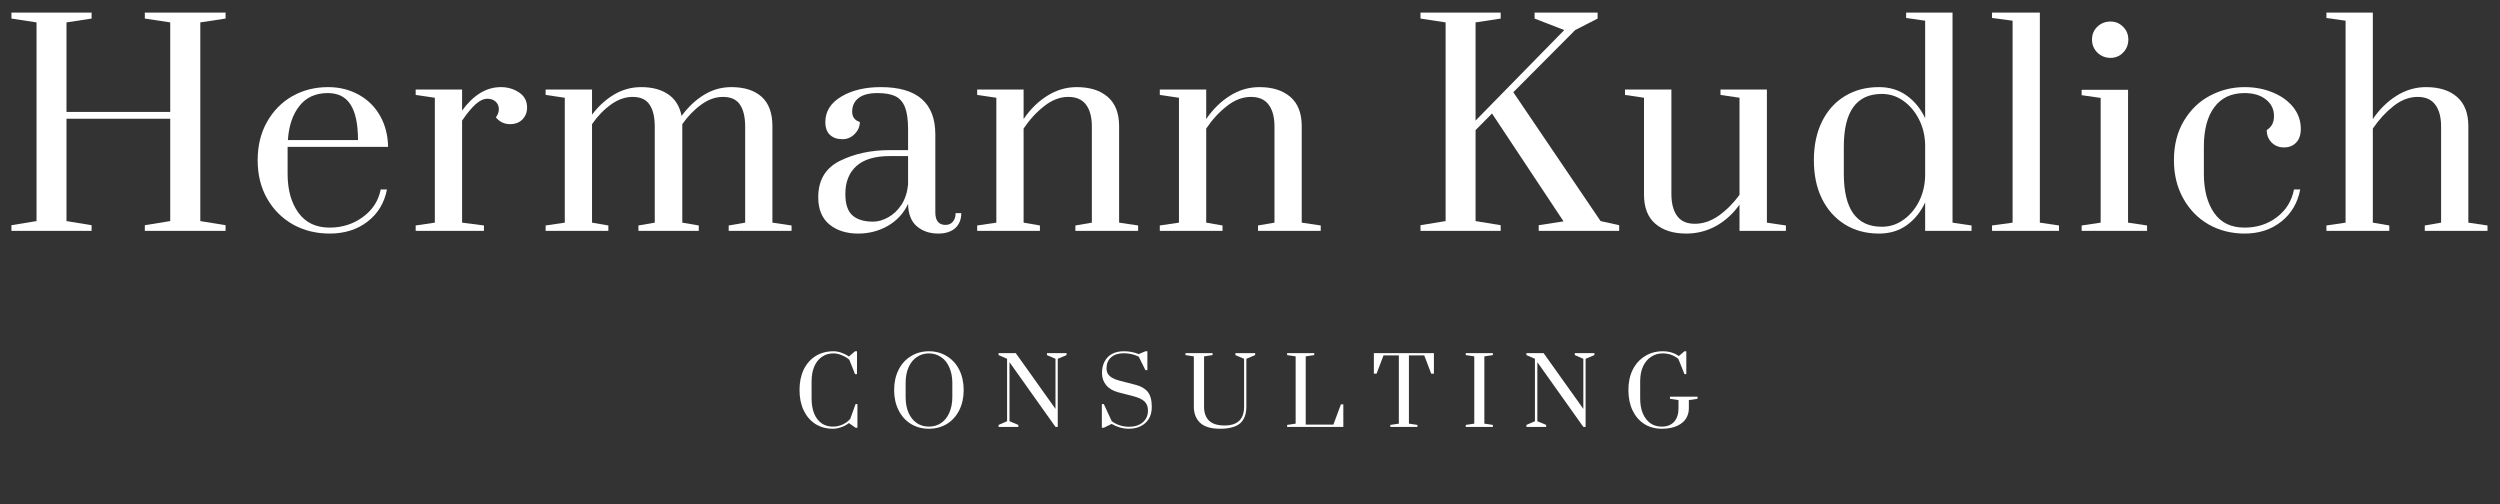 <svg style="fill-rule:evenodd;clip-rule:evenodd;stroke-linejoin:round;stroke-miterlimit:2;" xml:space="preserve" xmlns:xlink="http://www.w3.org/1999/xlink" xmlns="http://www.w3.org/2000/svg" version="1.1" viewBox="0 0 367 74" height="100%" width="100%">
    <rect x="0" y="0" width="367" height="74" fill="#333333" stroke="none"/>
    <g transform="matrix(1,0,0,1,-67,-35)" id="Artboard1">
        <rect style="fill:none;" height="74" width="367" y="35" x="67"></rect>
        <g transform="matrix(1,0,0,1,67.072,68.892)">
            <path style="fill:white;fill-rule:nonzero;" d="M1.604,0L1.604,-0.833L5.292,-1.437L5.292,-30.604L1.604,-31.167L1.604,-32.042L13.375,-32.042L13.375,-31.167L9.688,-30.604L9.688,-17.458L24.917,-17.458L24.917,-30.604L21.188,-31.167L21.188,-32.042L33.042,-32.042L33.042,-31.167L29.333,-30.604L29.333,-1.437L33.042,-0.833L33.042,0L21.188,0L21.188,-0.833L24.917,-1.437L24.917,-16.458L9.688,-16.458L9.688,-1.437L13.375,-0.833L13.375,0L1.604,0Z"></path>
        </g>
        <g transform="matrix(1,0,0,1,103.096,68.892)">
            <path style="fill:white;fill-rule:nonzero;" d="M12.292,0.396C10.318,0.396 8.526,-0.047 6.917,-0.937C5.318,-1.839 4.052,-3.104 3.125,-4.729C2.193,-6.354 1.729,-8.234 1.729,-10.375C1.729,-12.51 2.188,-14.385 3.104,-16C4.021,-17.625 5.255,-18.88 6.813,-19.771C8.38,-20.656 10.13,-21.104 12.063,-21.104C13.74,-21.104 15.25,-20.729 16.583,-19.979C17.917,-19.24 18.958,-18.208 19.708,-16.875C20.458,-15.552 20.844,-14.042 20.875,-12.333L6.125,-12.333L6.125,-8.375C6.125,-6.026 6.651,-4.125 7.708,-2.667C8.76,-1.208 10.292,-0.479 12.292,-0.479C14.135,-0.479 15.771,-1 17.188,-2.042C18.604,-3.083 19.469,-4.427 19.792,-6.083L20.708,-6.083C20.333,-4.109 19.38,-2.531 17.854,-1.354C16.339,-0.187 14.484,0.396 12.292,0.396ZM16.458,-13.333C16.458,-15.667 16.094,-17.396 15.375,-18.521C14.667,-19.656 13.547,-20.229 12.021,-20.229C10.229,-20.229 8.839,-19.594 7.854,-18.333C6.865,-17.083 6.302,-15.417 6.167,-13.333L16.458,-13.333Z"></path>
        </g>
        <g transform="matrix(1,0,0,1,126.939,68.892)">
            <path style="fill:white;fill-rule:nonzero;" d="M1.083,-0.792L3.896,-1.208L3.896,-19.542L1.083,-19.958L1.083,-20.75L7.896,-20.75L7.896,-17.667C9.573,-19.958 11.469,-21.104 13.583,-21.104C14.594,-21.104 15.49,-20.839 16.271,-20.312C17.047,-19.797 17.438,-19.062 17.438,-18.104C17.438,-17.406 17.208,-16.823 16.75,-16.354C16.292,-15.896 15.688,-15.667 14.938,-15.667C14.089,-15.667 13.396,-16 12.854,-16.667C13.146,-17.042 13.292,-17.443 13.292,-17.875C13.292,-18.318 13.135,-18.677 12.833,-18.958C12.526,-19.25 12.125,-19.396 11.625,-19.396C11.052,-19.396 10.479,-19.13 9.896,-18.604C9.313,-18.089 8.646,-17.281 7.896,-16.187L7.896,-1.208L11.104,-0.792L11.104,0L1.083,0L1.083,-0.792Z"></path>
        </g>
        <g transform="matrix(1,0,0,1,146.014,68.892)">
            <path style="fill:white;fill-rule:nonzero;" d="M1.083,-0.792L3.896,-1.208L3.896,-19.542L1.083,-19.958L1.083,-20.75L7.896,-20.75L7.896,-17.062C8.854,-18.323 9.938,-19.312 11.146,-20.021C12.365,-20.74 13.688,-21.104 15.104,-21.104C16.729,-21.104 18.052,-20.75 19.083,-20.042C20.109,-19.344 20.76,-18.292 21.042,-16.875C22,-18.177 23.089,-19.208 24.313,-19.958C25.547,-20.719 26.896,-21.104 28.354,-21.104C30.255,-21.104 31.734,-20.63 32.792,-19.687C33.844,-18.74 34.375,-17.302 34.375,-15.375L34.375,-1.208L37.188,-0.792L37.188,0L27.958,0L27.958,-0.792L30.375,-1.208L30.375,-15.312C30.375,-16.729 30.115,-17.802 29.604,-18.542C29.104,-19.292 28.276,-19.667 27.125,-19.667C26.026,-19.667 24.964,-19.292 23.938,-18.542C22.906,-17.802 21.979,-16.844 21.146,-15.667L21.146,-1.208L23.563,-0.792L23.563,0L14.708,0L14.708,-0.792L17.104,-1.208L17.104,-15.312C17.104,-16.729 16.844,-17.802 16.333,-18.542C15.833,-19.292 15.005,-19.667 13.854,-19.667C12.771,-19.667 11.708,-19.292 10.667,-18.542C9.635,-17.802 8.714,-16.844 7.896,-15.667L7.896,-1.208L10.292,-0.792L10.292,0L1.083,0L1.083,-0.792Z"></path>
        </g>
        <g transform="matrix(1,0,0,1,185.285,68.892)">
            <path style="fill:white;fill-rule:nonzero;" d="M7.688,0.396C5.979,0.396 4.573,-0.047 3.479,-0.937C2.38,-1.839 1.833,-3.172 1.833,-4.937C1.833,-7.437 2.885,-9.214 5,-10.271C7.109,-11.323 9.552,-11.854 12.333,-11.854L15.021,-11.854L15.021,-14.937C15.021,-16.323 14.865,-17.401 14.563,-18.167C14.255,-18.927 13.781,-19.464 13.146,-19.771C12.505,-20.073 11.635,-20.229 10.542,-20.229C9.276,-20.229 8.339,-19.979 7.729,-19.479C7.115,-18.99 6.813,-18.333 6.813,-17.5C6.813,-16.734 7.188,-16.229 7.938,-15.979C7.938,-15.312 7.677,-14.719 7.167,-14.208C6.667,-13.708 6.068,-13.458 5.375,-13.458C4.625,-13.458 4.021,-13.667 3.563,-14.083C3.104,-14.5 2.875,-15.13 2.875,-15.979C2.875,-17.531 3.651,-18.776 5.208,-19.708C6.76,-20.635 8.698,-21.104 11.021,-21.104C16.354,-21.104 19.021,-18.781 19.021,-14.146L19.021,-2.687C19.021,-2.104 19.146,-1.651 19.396,-1.333C19.656,-1.026 20.031,-0.875 20.521,-0.875C20.964,-0.875 21.318,-1.026 21.583,-1.333C21.859,-1.651 22,-2.073 22,-2.604L22.833,-2.604C22.833,-1.672 22.531,-0.937 21.938,-0.396C21.339,0.13 20.505,0.396 19.438,0.396C18.198,0.396 17.156,0.042 16.313,-0.667C15.479,-1.375 15.047,-2.469 15.021,-3.958C14.38,-2.594 13.401,-1.526 12.083,-0.75C10.76,0.01 9.297,0.396 7.688,0.396ZM9.896,-1.354C10.615,-1.354 11.359,-1.568 12.125,-2C12.885,-2.427 13.531,-3.047 14.063,-3.854C14.589,-4.672 14.906,-5.656 15.021,-6.812L15.021,-10.979L12.333,-10.979C10.151,-10.979 8.521,-10.49 7.438,-9.521C6.354,-8.547 5.813,-7.177 5.813,-5.417C5.813,-3.943 6.156,-2.896 6.854,-2.271C7.547,-1.656 8.563,-1.354 9.896,-1.354Z"></path>
        </g>
        <g transform="matrix(1,0,0,1,209.368,68.892)">
            <path style="fill:white;fill-rule:nonzero;" d="M1.083,-0.792L3.896,-1.208L3.896,-19.542L1.083,-19.958L1.083,-20.75L7.896,-20.75L7.896,-16.417C8.88,-17.859 10.042,-19 11.375,-19.833C12.708,-20.677 14.151,-21.104 15.708,-21.104C17.625,-21.104 19.135,-20.625 20.25,-19.667C21.359,-18.708 21.917,-17.276 21.917,-15.375L21.917,-1.208L24.708,-0.792L24.708,0L15.5,0L15.5,-0.792L17.917,-1.208L17.917,-15.312C17.917,-16.698 17.63,-17.771 17.063,-18.521C16.505,-19.281 15.635,-19.667 14.458,-19.667C13.234,-19.667 12.052,-19.214 10.917,-18.312C9.776,-17.422 8.771,-16.323 7.896,-15.021L7.896,-1.208L10.292,-0.792L10.292,0L1.083,0L1.083,-0.792Z"></path>
        </g>
        <g transform="matrix(1,0,0,1,236.176,68.892)">
            <path style="fill:white;fill-rule:nonzero;" d="M1.083,-0.792L3.896,-1.208L3.896,-19.542L1.083,-19.958L1.083,-20.75L7.896,-20.75L7.896,-16.417C8.88,-17.859 10.042,-19 11.375,-19.833C12.708,-20.677 14.151,-21.104 15.708,-21.104C17.625,-21.104 19.135,-20.625 20.25,-19.667C21.359,-18.708 21.917,-17.276 21.917,-15.375L21.917,-1.208L24.708,-0.792L24.708,0L15.5,0L15.5,-0.792L17.917,-1.208L17.917,-15.312C17.917,-16.698 17.63,-17.771 17.063,-18.521C16.505,-19.281 15.635,-19.667 14.458,-19.667C13.234,-19.667 12.052,-19.214 10.917,-18.312C9.776,-17.422 8.771,-16.323 7.896,-15.021L7.896,-1.208L10.292,-0.792L10.292,0L1.083,0L1.083,-0.792Z"></path>
        </g>
        <g transform="matrix(1,0,0,1,273.924,68.892)">
            <path style="fill:white;fill-rule:nonzero;" d="M1.604,0L1.604,-0.833L5.292,-1.437L5.292,-30.604L1.604,-31.167L1.604,-32.042L13.375,-32.042L13.375,-31.167L9.688,-30.604L9.688,-16.187L22.708,-29.479L18.354,-31.167L18.354,-32.042L27.604,-32.042L27.604,-31.167L24.313,-29.479L15.229,-20.354L28.042,-1.437L30.771,-0.833L30.771,0L18.958,0L18.958,-0.833L22.604,-1.396L12.104,-17.229L9.688,-14.792L9.688,-1.437L13.375,-0.833L13.375,0L1.604,0Z"></path>
        </g>
        <g transform="matrix(1,0,0,1,304.86,68.892)">
            <path style="fill:white;fill-rule:nonzero;" d="M9.688,0.396C7.771,0.396 6.255,-0.083 5.146,-1.042C4.031,-2 3.479,-3.427 3.479,-5.333L3.479,-19.542L0.688,-19.958L0.688,-20.75L7.5,-20.75L7.5,-5.417C7.5,-4.052 7.776,-2.984 8.333,-2.208C8.885,-1.427 9.755,-1.042 10.938,-1.042C12.156,-1.042 13.339,-1.443 14.479,-2.25C15.615,-3.068 16.625,-4.083 17.5,-5.292L17.5,-19.542L14.708,-19.958L14.708,-20.75L21.521,-20.75L21.521,-1.208L24.313,-0.792L24.313,0L17.5,0L17.5,-3.854C16.542,-2.505 15.385,-1.458 14.042,-0.708C12.693,0.026 11.24,0.396 9.688,0.396Z"></path>
        </g>
        <g transform="matrix(1,0,0,1,331.548,68.892)">
            <path style="fill:white;fill-rule:nonzero;" d="M11.292,0.396C9.401,0.396 7.734,-0.047 6.292,-0.937C4.844,-1.839 3.719,-3.094 2.917,-4.708C2.125,-6.318 1.729,-8.208 1.729,-10.375C1.729,-12.542 2.125,-14.427 2.917,-16.042C3.719,-17.667 4.844,-18.917 6.292,-19.792C7.734,-20.667 9.401,-21.104 11.292,-21.104C12.844,-21.104 14.193,-20.693 15.333,-19.875C16.484,-19.068 17.396,-17.958 18.063,-16.542L18.063,-30.854L15.271,-31.25L15.271,-32.042L22.083,-32.042L22.083,-1.208L24.875,-0.792L24.875,0L18.063,0L18.063,-4.167C17.396,-2.75 16.484,-1.63 15.333,-0.812C14.193,-0.005 12.844,0.396 11.292,0.396ZM11.708,-0.604C12.875,-0.604 13.927,-0.943 14.875,-1.625C15.833,-2.302 16.594,-3.208 17.167,-4.333C17.734,-5.469 18.031,-6.714 18.063,-8.062L18.063,-12.667C18.031,-14 17.734,-15.229 17.167,-16.354C16.594,-17.49 15.833,-18.401 14.875,-19.083C13.927,-19.76 12.875,-20.104 11.708,-20.104C7.984,-20.104 6.125,-17.526 6.125,-12.375L6.125,-8.375C6.125,-3.193 7.984,-0.604 11.708,-0.604Z"></path>
        </g>
        <g transform="matrix(1,0,0,1,358.637,68.892)">
            <path style="fill:white;fill-rule:nonzero;" d="M0.792,0L0.792,-0.792L3.813,-1.208L3.813,-30.854L0.792,-31.25L0.792,-32.042L7.813,-32.042L7.813,-1.208L10.625,-0.792L10.625,0L0.792,0Z"></path>
        </g>
        <g transform="matrix(1,0,0,1,371.46,68.892)">
            <path style="fill:white;fill-rule:nonzero;" d="M5.375,-25.396C4.625,-25.396 3.979,-25.651 3.438,-26.167C2.906,-26.693 2.646,-27.333 2.646,-28.083C2.646,-28.833 2.901,-29.458 3.417,-29.958C3.943,-30.469 4.594,-30.729 5.375,-30.729C6.094,-30.729 6.708,-30.469 7.208,-29.958C7.719,-29.458 7.979,-28.833 7.979,-28.083C7.979,-27.333 7.719,-26.693 7.208,-26.167C6.708,-25.651 6.094,-25.396 5.375,-25.396ZM1.125,0L1.125,-0.792L3.917,-1.208L3.917,-19.521L1.125,-19.917L1.125,-20.708L7.938,-20.708L7.938,-1.208L10.729,-0.792L10.729,0L1.125,0Z"></path>
        </g>
        <g transform="matrix(1,0,0,1,384.404,68.892)">
            <path style="fill:white;fill-rule:nonzero;" d="M12.104,0.396C10.172,0.396 8.417,-0.047 6.833,-0.937C5.26,-1.839 4.021,-3.109 3.104,-4.75C2.188,-6.385 1.729,-8.26 1.729,-10.375C1.729,-12.594 2.214,-14.521 3.188,-16.146C4.156,-17.771 5.427,-19 7,-19.833C8.583,-20.677 10.281,-21.104 12.104,-21.104C13.615,-21.104 15,-20.839 16.25,-20.312C17.51,-19.797 18.51,-19.073 19.25,-18.146C19.984,-17.214 20.354,-16.156 20.354,-14.979C20.354,-14.104 20.125,-13.427 19.667,-12.958C19.219,-12.484 18.625,-12.25 17.875,-12.25C17.151,-12.25 16.547,-12.49 16.063,-12.979C15.589,-13.464 15.354,-14.068 15.354,-14.792C15.74,-15.052 16.01,-15.344 16.167,-15.667C16.333,-15.984 16.417,-16.385 16.417,-16.875C16.417,-17.859 16.021,-18.667 15.229,-19.292C14.448,-19.917 13.406,-20.229 12.104,-20.229C10.172,-20.229 8.693,-19.542 7.667,-18.167C6.635,-16.792 6.125,-14.859 6.125,-12.375L6.125,-8.375C6.125,-6 6.625,-4.089 7.625,-2.646C8.625,-1.198 10.115,-0.479 12.104,-0.479C13.922,-0.479 15.505,-0.99 16.854,-2.021C18.198,-3.047 19.031,-4.401 19.354,-6.083L20.271,-6.083C19.896,-4.109 18.964,-2.531 17.479,-1.354C16.005,-0.187 14.214,0.396 12.104,0.396Z"></path>
        </g>
        <g transform="matrix(1,0,0,1,407.686,68.892)">
            <path style="fill:white;fill-rule:nonzero;" d="M0.833,-0.792L3.646,-1.208L3.646,-30.854L0.833,-31.25L0.833,-32.042L7.646,-32.042L7.646,-16.417C8.63,-17.859 9.792,-19 11.125,-19.833C12.469,-20.677 13.917,-21.104 15.458,-21.104C17.385,-21.104 18.901,-20.625 20,-19.667C21.109,-18.708 21.667,-17.276 21.667,-15.375L21.667,-1.208L24.479,-0.792L24.479,0L15.271,0L15.271,-0.792L17.667,-1.208L17.667,-15.312C17.667,-16.698 17.38,-17.771 16.813,-18.521C16.255,-19.281 15.396,-19.667 14.229,-19.667C12.99,-19.667 11.802,-19.214 10.667,-18.312C9.542,-17.422 8.531,-16.323 7.646,-15.021L7.646,-1.208L10.063,-0.792L10.063,0L0.833,0L0.833,-0.792Z"></path>
        </g>
        <g transform="matrix(1,0,0,1,183.641,97.669)">
            <path style="fill:white;fill-rule:nonzero;" d="M5.625,0.271C4.651,0.271 3.792,0.031 3.042,-0.437C2.302,-0.922 1.734,-1.589 1.333,-2.437C0.927,-3.297 0.729,-4.292 0.729,-5.417C0.729,-6.542 0.927,-7.531 1.333,-8.396C1.75,-9.255 2.333,-9.922 3.083,-10.396C3.844,-10.865 4.719,-11.104 5.708,-11.104C6.094,-11.104 6.484,-11.031 6.875,-10.896C7.276,-10.755 7.646,-10.568 7.979,-10.333L8.875,-11.104L9.167,-11.104L9.167,-7.75L8.875,-7.75L8.042,-9.854C7.719,-10.13 7.354,-10.354 6.938,-10.521C6.521,-10.698 6.109,-10.792 5.708,-10.792C5.068,-10.792 4.505,-10.625 4.021,-10.292C3.547,-9.969 3.172,-9.5 2.896,-8.875C2.63,-8.26 2.5,-7.526 2.5,-6.667L2.5,-4.187C2.5,-3.323 2.625,-2.583 2.875,-1.958C3.135,-1.333 3.505,-0.854 3.979,-0.521C4.448,-0.198 5,-0.042 5.625,-0.042C6.094,-0.042 6.563,-0.135 7.021,-0.333C7.479,-0.542 7.859,-0.818 8.167,-1.167L8.958,-3.354L9.229,-3.354L9.229,0.125L8.958,0.125L7.979,-0.562C7.646,-0.297 7.271,-0.094 6.854,0.042C6.448,0.193 6.042,0.271 5.625,0.271Z"></path>
        </g>
        <g transform="matrix(1,0,0,1,197.531,97.669)">
            <path style="fill:white;fill-rule:nonzero;" d="M5.833,0.271C4.844,0.271 3.964,0.031 3.188,-0.437C2.406,-0.922 1.802,-1.594 1.375,-2.458C0.943,-3.318 0.729,-4.302 0.729,-5.417C0.729,-6.526 0.943,-7.51 1.375,-8.375C1.802,-9.234 2.406,-9.901 3.188,-10.375C3.964,-10.859 4.844,-11.104 5.833,-11.104C6.818,-11.104 7.698,-10.859 8.479,-10.375C9.255,-9.901 9.859,-9.234 10.292,-8.375C10.719,-7.51 10.938,-6.526 10.938,-5.417C10.938,-4.302 10.719,-3.318 10.292,-2.458C9.859,-1.594 9.255,-0.922 8.479,-0.437C7.698,0.031 6.818,0.271 5.833,0.271ZM5.833,-0.042C6.484,-0.042 7.068,-0.208 7.583,-0.542C8.109,-0.885 8.521,-1.385 8.813,-2.042C9.115,-2.708 9.271,-3.484 9.271,-4.375L9.271,-6.458C9.271,-7.344 9.115,-8.115 8.813,-8.771C8.521,-9.437 8.109,-9.937 7.583,-10.271C7.068,-10.615 6.484,-10.792 5.833,-10.792C5.177,-10.792 4.594,-10.615 4.083,-10.271C3.568,-9.937 3.156,-9.437 2.854,-8.771C2.563,-8.115 2.417,-7.344 2.417,-6.458L2.417,-4.375C2.417,-3.484 2.563,-2.708 2.854,-2.042C3.156,-1.385 3.568,-0.885 4.083,-0.542C4.594,-0.208 5.177,-0.042 5.833,-0.042Z"></path>
        </g>
        <g transform="matrix(1,0,0,1,213.007,97.669)">
            <path style="fill:white;fill-rule:nonzero;" d="M0.583,0L0.583,-0.292L1.833,-0.833L1.833,-10L0.583,-10.542L0.583,-10.833L3.104,-10.833L8.938,-2.646L8.938,-10L7.688,-10.542L7.688,-10.833L10.563,-10.833L10.563,-10.542L9.271,-10L9.271,0L8.938,0L2.188,-9.5L2.188,-0.833L3.479,-0.292L3.479,0L0.583,0Z"></path>
        </g>
        <g transform="matrix(1,0,0,1,227.832,97.669)">
            <path style="fill:white;fill-rule:nonzero;" d="M4.833,0.271C4,0.271 3.172,0.031 2.354,-0.437L1.208,0.125L0.917,0.125L0.917,-3.354L1.208,-3.354L2.375,-0.833C3.125,-0.292 3.979,-0.021 4.938,-0.021C5.729,-0.021 6.38,-0.229 6.896,-0.646C7.422,-1.073 7.688,-1.667 7.688,-2.417C7.688,-2.969 7.521,-3.406 7.188,-3.729C6.854,-4.047 6.313,-4.302 5.563,-4.5L3.313,-5.083C2.531,-5.292 1.943,-5.646 1.542,-6.146C1.135,-6.646 0.938,-7.234 0.938,-7.917C0.938,-8.542 1.063,-9.094 1.313,-9.583C1.563,-10.068 1.922,-10.443 2.396,-10.708C2.88,-10.969 3.458,-11.104 4.125,-11.104C4.943,-11.104 5.677,-10.964 6.333,-10.687L7.313,-11.104L7.604,-11.104L7.604,-8.333L7.313,-8.333L6.333,-10.312C5.651,-10.646 4.917,-10.812 4.125,-10.812C3.344,-10.812 2.729,-10.609 2.271,-10.208C1.823,-9.802 1.604,-9.271 1.604,-8.604C1.604,-8.115 1.76,-7.734 2.083,-7.458C2.401,-7.177 2.875,-6.958 3.5,-6.792L5.917,-6.167C6.708,-5.958 7.292,-5.609 7.667,-5.125C8.052,-4.651 8.25,-3.922 8.25,-2.937C8.25,-1.937 7.938,-1.151 7.313,-0.583C6.698,-0.01 5.875,0.271 4.833,0.271Z"></path>
        </g>
        <g transform="matrix(1,0,0,1,240.652,97.669)">
            <path style="fill:white;fill-rule:nonzero;" d="M5.438,0.271C4.115,0.271 3.146,-0.021 2.521,-0.604C1.906,-1.198 1.604,-1.984 1.604,-2.958L1.604,-10.354L0.375,-10.542L0.375,-10.833L4.354,-10.833L4.354,-10.542L3.104,-10.354L3.104,-2.958C3.104,-2.083 3.344,-1.401 3.833,-0.917C4.333,-0.443 5.089,-0.208 6.104,-0.208C8.021,-0.208 8.979,-1.125 8.979,-2.958L8.979,-10L7.708,-10.542L7.708,-10.833L10.604,-10.833L10.604,-10.542L9.313,-10L9.313,-2.958C9.313,-1.875 9.005,-1.062 8.396,-0.521C7.781,0.005 6.797,0.271 5.438,0.271Z"></path>
        </g>
        <g transform="matrix(1,0,0,1,255.409,97.669)">
            <path style="fill:white;fill-rule:nonzero;" d="M0.542,0L0.542,-0.292L1.792,-0.479L1.792,-10.354L0.542,-10.542L0.542,-10.833L4.521,-10.833L4.521,-10.542L3.271,-10.354L3.271,-0.333L7.333,-0.333L8.438,-3.312L8.792,-3.312L8.792,0L0.542,0Z"></path>
        </g>
        <g transform="matrix(1,0,0,1,268.351,97.669)">
            <path style="fill:white;fill-rule:nonzero;" d="M2.75,0L2.75,-0.292L4,-0.479L4,-10.5L1.75,-10.5L0.729,-7.812L0.333,-7.812L0.333,-10.833L9.146,-10.833L9.146,-7.812L8.75,-7.812L7.729,-10.5L5.479,-10.5L5.479,-0.479L6.729,-0.292L6.729,0L2.75,0Z"></path>
        </g>
        <g transform="matrix(1,0,0,1,281.632,97.669)">
            <path style="fill:white;fill-rule:nonzero;" d="M0.542,0L0.542,-0.292L1.792,-0.479L1.792,-10.354L0.542,-10.542L0.542,-10.833L4.521,-10.833L4.521,-10.542L3.271,-10.354L3.271,-0.479L4.521,-0.292L4.521,0L0.542,0Z"></path>
        </g>
        <g transform="matrix(1,0,0,1,290.495,97.669)">
            <path style="fill:white;fill-rule:nonzero;" d="M0.583,0L0.583,-0.292L1.833,-0.833L1.833,-10L0.583,-10.542L0.583,-10.833L3.104,-10.833L8.938,-2.646L8.938,-10L7.688,-10.542L7.688,-10.833L10.563,-10.833L10.563,-10.542L9.271,-10L9.271,0L8.938,0L2.188,-9.5L2.188,-0.833L3.479,-0.292L3.479,0L0.583,0Z"></path>
        </g>
        <g transform="matrix(1,0,0,1,305.32,97.669)">
            <path style="fill:white;fill-rule:nonzero;" d="M5.625,0.271C4.651,0.271 3.792,0.031 3.042,-0.437C2.302,-0.922 1.734,-1.589 1.333,-2.437C0.927,-3.297 0.729,-4.292 0.729,-5.417C0.729,-6.542 0.938,-7.526 1.354,-8.375C1.781,-9.234 2.38,-9.901 3.146,-10.375C3.906,-10.859 4.781,-11.104 5.771,-11.104C6.698,-11.104 7.484,-10.865 8.125,-10.396L8.958,-11.104L9.229,-11.104L9.229,-7.75L8.958,-7.75L8.063,-9.979C7.406,-10.521 6.646,-10.792 5.771,-10.792C5.13,-10.792 4.563,-10.625 4.063,-10.292C3.563,-9.969 3.167,-9.5 2.875,-8.875C2.594,-8.26 2.458,-7.526 2.458,-6.667L2.458,-4.187C2.458,-3.323 2.589,-2.583 2.854,-1.958C3.13,-1.333 3.505,-0.854 3.979,-0.521C4.448,-0.198 5,-0.042 5.625,-0.042C6.401,-0.042 7.005,-0.276 7.438,-0.75C7.865,-1.234 8.083,-1.88 8.083,-2.687L8.083,-3.937L6.833,-4.125L6.833,-4.437L10.875,-4.437L10.875,-4.125L9.604,-3.937L9.604,-2.687C9.604,-2.172 9.464,-1.687 9.188,-1.229C8.906,-0.781 8.469,-0.422 7.875,-0.146C7.276,0.13 6.526,0.271 5.625,0.271Z"></path>
        </g>
    </g>
</svg>
